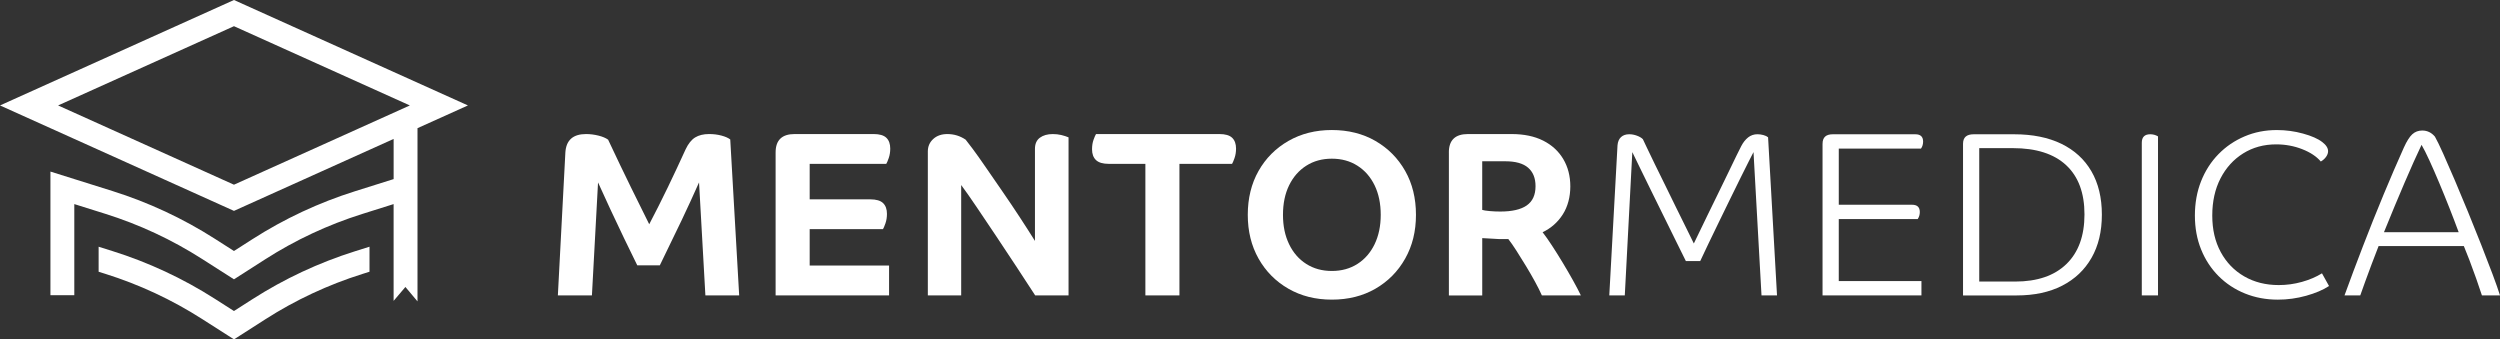 <svg xmlns="http://www.w3.org/2000/svg" id="uuid-847bb26f-7eb6-4103-bd97-738f0521f163" width="2304.33" height="312.82" viewBox="0 0 2304.33 312.82"><rect x="0" y="0" width="2304.33" height="312.82" fill="#333333" stroke="none"/><g id="uuid-7830c5bd-fc21-4c70-96d2-4031d5bf1bf2"><g id="uuid-5f81b9e0-6fdb-44d1-8273-bbbfa9709a57"><path d="M681.36,272.28h-31.18l-5.85-104.15c-5.06,11.4-10.43,23.09-16.13,35.07-5.71,11.98-12.38,25.77-20.02,41.36h-20.79c-3.76-7.65-7.8-15.94-12.13-24.89-4.33-8.95-8.55-17.86-12.66-26.73-4.12-8.87-7.91-17.14-11.37-24.79l-5.64,104.15h-31.39l6.92-131.86c.73-11.26,7.07-16.88,19.05-16.88,3.76,0,7.54.47,11.36,1.41,3.83.94,6.82,2.2,8.99,3.78,7.8,16.6,14.83,31.28,21.11,44.06,6.28,12.78,11.87,24.08,16.77,33.89,5.77-10.98,11.51-22.37,17.22-34.21,5.7-11.83,11.15-23.46,16.34-34.87,2.46-5.19,5.38-8.84,8.76-10.93,3.39-2.09,7.69-3.14,12.88-3.14,4.04,0,7.82.47,11.37,1.41,3.53.94,6.24,2.13,8.12,3.57l8.23,143.77h.04Z" fill="#fff" stroke-width="0"></path><path d="M714.91,140.43c0-11.26,5.85-16.88,17.54-16.88h72.74c5.49,0,9.42,1.15,11.8,3.46,2.39,2.31,3.57,5.64,3.57,9.96,0,3.18-.47,6.11-1.41,8.78s-1.69,4.44-2.27,5.3h-70.58v32.69h55.86c5.49,0,9.42,1.16,11.8,3.46,2.39,2.31,3.57,5.62,3.57,9.96,0,3.18-.47,6.09-1.41,8.76-.94,2.68-1.69,4.44-2.27,5.3h-67.55v33.56h73.18v27.5h-104.58v-131.86h0Z" fill="#fff" stroke-width="0"></path><path d="M984.91,272.28h-30.75c-5.04-7.8-10.75-16.53-17.11-26.19-6.35-9.68-12.74-19.31-19.16-28.91-6.43-9.59-12.41-18.5-17.97-26.73-5.56-8.23-10.21-14.86-13.97-19.91v101.76h-30.74v-132.72c0-4.62,1.66-8.44,4.98-11.47,3.31-3.04,7.65-4.55,12.99-4.55,6.2,0,11.83,1.73,16.9,5.19.87,1.01,2.99,3.78,6.39,8.34,3.39,4.55,7.47,10.28,12.22,17.22,4.76,6.93,9.89,14.36,15.38,22.3,5.49,7.95,10.83,15.88,16.02,23.82,5.19,7.94,9.81,15.15,13.86,21.65v-84.88c0-4.62,1.52-8.05,4.55-10.28s7-3.35,11.9-3.35c2.73,0,5.34.28,7.8.87,2.45.58,4.68,1.3,6.71,2.16v145.71-.02Z" fill="#fff" stroke-width="0"></path><path d="M1055.71,151.03h-33.78c-5.34,0-9.25-1.16-11.69-3.46-2.45-2.31-3.67-5.64-3.67-9.96,0-3.31.46-6.28,1.41-8.87.94-2.6,1.69-4.33,2.27-5.19h113.68c5.48,0,9.42,1.16,11.8,3.46,2.39,2.31,3.57,5.64,3.57,9.96,0,3.18-.47,6.11-1.41,8.78s-1.71,4.44-2.27,5.3h-48.5v121.25h-31.39v-121.25h-.01Z" fill="#fff" stroke-width="0"></path><path d="M1267.03,225.08c3.75-7.8,5.64-16.81,5.64-27.07s-1.88-19.45-5.64-27.17c-3.76-7.73-9.02-13.76-15.81-18.08-6.79-4.34-14.66-6.5-23.61-6.5s-16.82,2.16-23.6,6.5c-6.79,4.33-12.05,10.36-15.81,18.08-3.76,7.71-5.64,16.77-5.64,27.17s1.88,19.27,5.64,27.07c3.75,7.79,9.01,13.86,15.81,18.18,6.77,4.34,14.65,6.5,23.6,6.5s16.82-2.16,23.61-6.5c6.77-4.33,12.05-10.39,15.81-18.18M1160.06,238.39c-6.64-11.75-9.95-25.21-9.95-40.38s3.31-28.8,9.95-40.49c6.64-11.69,15.81-20.9,27.5-27.6,11.69-6.71,25.04-10.07,40.06-10.07s28.55,3.35,40.17,10.07c11.62,6.71,20.75,15.91,27.39,27.6,6.64,11.69,9.96,25.19,9.96,40.49s-3.32,28.61-9.96,40.38c-6.64,11.77-15.77,21-27.39,27.72-11.62,6.71-25.02,10.07-40.17,10.07s-28.37-3.36-40.06-10.07c-11.69-6.71-20.85-15.96-27.5-27.72" fill="#fff" stroke-width="0"></path><path d="M1407.23,189.36c5.41-3.76,8.12-9.67,8.12-17.75,0-7.37-2.26-13.03-6.81-17s-11.58-5.95-21.11-5.95h-21.22v44.82c1.3.43,3.61.79,6.92,1.08,3.32.3,6.56.43,9.75.43,10.83,0,18.95-1.87,24.36-5.62M1335.46,140.44c0-11.26,5.85-16.88,17.54-16.88h40.27c11.4,0,21.11,2.03,29.12,6.06,8.01,4.04,14.18,9.7,18.52,17,4.33,7.29,6.5,15.7,6.5,25.23s-2.31,18.54-6.93,25.76c-4.61,7.22-10.83,12.71-18.61,16.45,2.6,3.32,5.52,7.48,8.76,12.46,3.25,4.97,6.56,10.28,9.96,15.91,3.39,5.64,6.53,11.05,9.42,16.24,2.88,5.19,5.27,9.74,7.14,13.63h-35.94c-1.58-3.61-3.68-7.8-6.28-12.56s-5.41-9.63-8.44-14.61c-3.03-4.98-5.95-9.68-8.76-14.07-2.82-4.4-5.3-7.97-7.47-10.73h-8.87c-2.74-.14-5.23-.28-7.47-.43-2.24-.14-4.81-.3-7.69-.43v52.83h-30.74v-131.86h-.02Z" fill="#fff" stroke-width="0"></path><path d="M1637.93,272.28h-14.29l-7.37-132.08c-.72,1.3-2.13,4.04-4.21,8.22-2.09,4.19-4.66,9.32-7.69,15.38-3.03,6.06-6.28,12.66-9.74,19.81-3.46,7.14-6.92,14.25-10.39,21.32-3.46,7.07-6.69,13.71-9.63,19.92-2.95,6.2-5.45,11.47-7.47,15.81h-13.21c-2.6-5.19-5.64-11.33-9.1-18.4-3.46-7.07-7.14-14.55-11.05-22.41-3.89-7.86-7.73-15.62-11.47-23.27-3.76-7.65-7.18-14.65-10.28-21-3.1-6.35-5.6-11.48-7.47-15.38l-6.93,132.08h-14.29l7.58-138.35c.28-3.32,1.37-5.85,3.25-7.59,1.88-1.73,4.4-2.6,7.58-2.6,2.31,0,4.66.43,7.03,1.3,2.39.88,4.23,1.95,5.52,3.25.57,1.16,1.84,3.83,3.79,8.01,1.94,4.19,4.4,9.28,7.35,15.26,2.95,5.99,6.14,12.45,9.53,19.38,3.39,6.92,6.75,13.79,10.07,20.57,3.31,6.79,6.41,13.06,9.31,18.84,2.88,5.77,5.19,10.47,6.92,14.07,1.01-2.01,2.63-5.38,4.87-10.07,2.24-4.68,4.87-10.14,7.9-16.34,3.03-6.2,6.17-12.63,9.42-19.27,3.25-6.64,6.35-13.03,9.32-19.17,2.95-6.13,5.52-11.43,7.69-15.92,2.16-4.46,3.68-7.5,4.55-9.1,1.73-3.31,3.83-5.95,6.28-7.9,2.46-1.95,5.34-2.93,8.66-2.93,1.73,0,3.53.26,5.41.75,1.88.51,3.31,1.2,4.33,2.05l8.23,145.71v.04Z" fill="#fff" stroke-width="0"></path><path d="M1679.92,132.42c0-5.77,3.1-8.65,9.32-8.65h76.21c4.76,0,7.14,2.24,7.14,6.71,0,2.46-.64,4.62-1.95,6.49h-75.78v51.75h67.55c4.76,0,7.14,2.24,7.14,6.71,0,2.46-.66,4.62-1.95,6.49h-72.75v57.17h76.21v13.2h-91.16v-139.87h.01Z" fill="#fff" stroke-width="0"></path><path d="M1857.46,259.52c20.36,0,36.09-5.38,47.2-16.13,11.11-10.75,16.67-26.02,16.67-45.79s-5.64-34.89-16.9-45.36c-11.26-10.46-27.64-15.7-49.14-15.7h-30.96v122.98h33.13ZM1809.4,132.42c0-5.77,3.25-8.65,9.75-8.65h37.45c16.88,0,31.36,2.93,43.41,8.76,12.05,5.85,21.28,14.29,27.71,25.34,6.41,11.05,9.64,24.36,9.64,39.95s-3.18,28.72-9.53,39.84c-6.35,11.11-15.38,19.66-27.07,25.66-11.68,5.99-25.7,8.99-42,8.99h-49.37v-139.87h0Z" fill="#fff" stroke-width="0"></path><path d="M1989.1,272.28h-14.94v-140.73c0-5.19,2.6-7.8,7.8-7.8,2.6,0,4.98.66,7.14,1.95v146.58h0Z" fill="#fff" stroke-width="0"></path><path d="M2046.7,164.46c-5.06,9.81-7.58,21.22-7.58,34.21s2.6,24.07,7.8,33.67c5.19,9.6,12.41,17.07,21.65,22.41,9.23,5.34,19.85,8.01,31.83,8.01,7.22,0,14.33-.96,21.33-2.92,7-1.95,13.16-4.59,18.52-7.9l6.49,11.69c-5.49,3.61-12.53,6.6-21.11,8.99-8.59,2.39-17.29,3.57-26.09,3.57-10.83,0-20.89-1.88-30.21-5.64-9.31-3.76-17.44-9.1-24.36-16.02-6.92-6.93-12.31-15.12-16.13-24.58-3.83-9.46-5.74-19.87-5.74-31.28s1.9-22.11,5.74-31.72c3.82-9.6,9.17-17.9,16.02-24.89,6.85-7,14.86-12.45,24.03-16.34,9.17-3.91,19.08-5.85,29.78-5.85,8.22,0,16.27,1.08,24.14,3.25,7.87,2.16,13.76,4.76,17.65,7.79,3.61,2.74,5.41,5.56,5.41,8.44,0,1.73-.62,3.46-1.84,5.19s-2.86,3.18-4.87,4.34c-3.89-4.62-9.6-8.42-17.11-11.37-7.5-2.95-15.52-4.44-24.04-4.44-11.4,0-21.53,2.78-30.42,8.34-8.87,5.55-15.85,13.24-20.89,23.05" fill="#fff" stroke-width="0"></path><path d="M2197.39,214.04h68.85c-2.6-7.07-5.45-14.54-8.55-22.41-3.1-7.86-6.24-15.59-9.42-23.16-3.18-7.58-6.17-14.44-8.99-20.57-2.81-6.13-5.23-10.94-7.26-14.4-4.47,9.38-9.68,20.97-15.59,34.76-5.92,13.78-12.27,29.06-19.06,45.79M2161,272.3c5.19-14.29,10.85-29.4,17-45.36,6.13-15.94,12.45-31.75,18.95-47.41,6.49-15.66,12.78-30.21,18.82-43.63,2.61-5.77,5.17-9.81,7.69-12.13,2.52-2.31,5.59-3.46,9.2-3.46,4.62,0,8.52,1.88,11.69,5.64,1.88,3.31,4.4,8.52,7.59,15.59,3.16,7.07,6.75,15.26,10.72,24.57,3.97,9.32,8.05,19.1,12.24,29.34,4.19,10.25,8.22,20.31,12.13,30.2s7.37,18.87,10.39,26.96c3.03,8.08,5.34,14.66,6.92,19.7h-16.67c-1.43-4.47-3.21-9.67-5.3-15.59-2.1-5.92-4.19-11.62-6.28-17.11-2.09-5.49-3.78-9.75-5.08-12.78h-78.6c-2.16,5.62-4.36,11.36-6.6,17.21-2.24,5.85-4.23,11.22-5.96,16.13-1.73,4.91-3.16,8.95-4.33,12.13h-14.51Z" fill="#fff" stroke-width="0"></path><path d="M215.66,170.25L53.55,97.19,215.66,24.14l162.11,73.05-162.11,73.05h0ZM373.7,264.54l11.12,13.25V118.14l46.49-20.95L215.66,0,0,97.19l215.66,97.19,147.16-66.32v37.02l-35.58,11.19c-33.35,10.49-65.19,25.38-94.63,44.23l-16.96,10.86-17.59-11.24c-29.42-18.79-61.23-33.62-94.54-44.07l-57.04-17.9v113.97h22v-84l28.44,8.92c31.46,9.87,61.5,23.87,89.28,41.62l29.45,18.81,28.81-18.45c27.8-17.81,57.87-31.86,89.37-41.77l28.97-9.12v89.21l10.88-12.83.02.03Z" fill="#fff" stroke-width="0"></path><path d="M215.67,312.82l28.81-18.46c27.8-17.81,57.87-31.86,89.37-41.78l6.73-2.12v-23.07l-13.34,4.2c-33.35,10.5-65.19,25.38-94.63,44.23l-16.96,10.86-17.59-11.23c-29.42-18.8-61.23-33.62-94.54-44.07l-12.62-3.96v23.06l6.03,1.89c31.46,9.87,61.49,23.87,89.28,41.62l29.45,18.81v.02Z" fill="#fff" stroke-width="0"></path></g></g></svg>